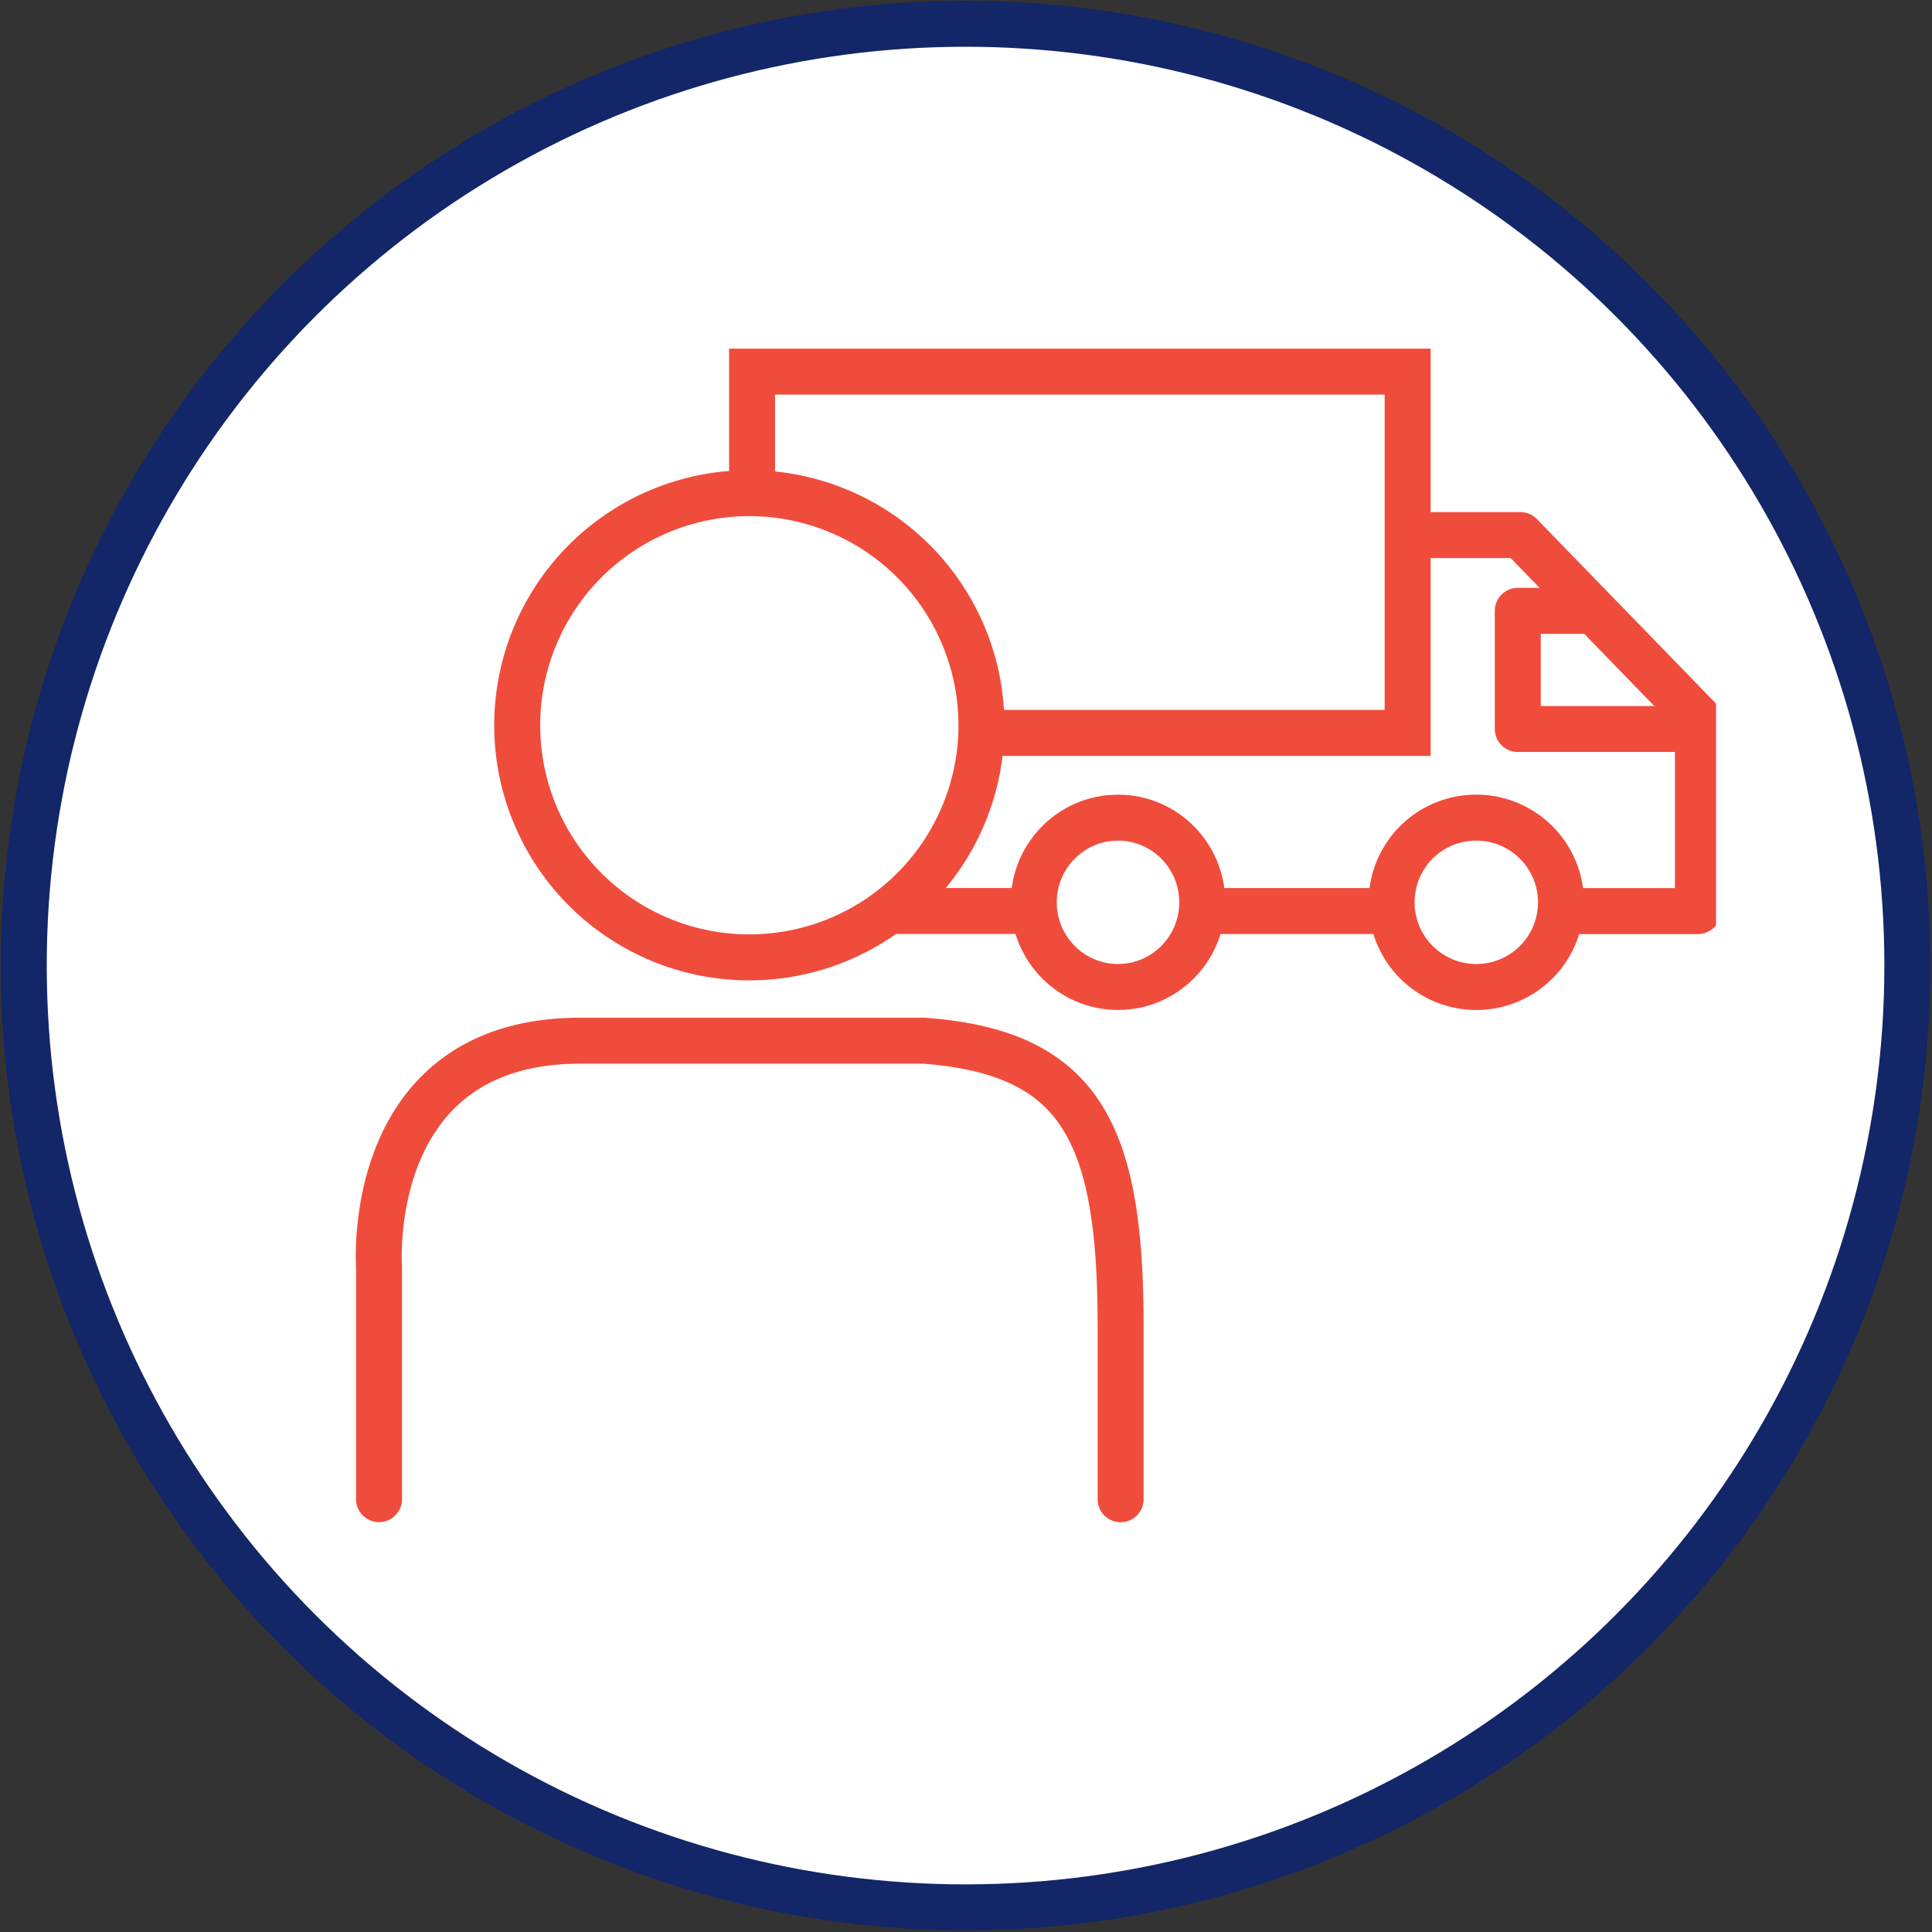 <svg xmlns="http://www.w3.org/2000/svg" width="126.07" height="126.07">
  <rect width="100%" height="100%" fill="#333333" stroke="none"/>
  <defs>
    <clipPath id="a">
      <path data-name="Rectangle 242" fill="none" stroke="#707070" stroke-width="3.45" d="M0 0h88.857v76.355H0z"/>
    </clipPath>
  </defs>
  <g data-name="Group 15702">
    <g data-name="Group 15792" transform="translate(.535 .535)">
      <path data-name="Path 33692" d="M123.955 61.5A61.456 61.456 0 1 1 62.5.044a61.455 61.455 0 0 1 61.455 61.455" fill="#fff"/>
      <circle data-name="Ellipse 481" cx="61.456" cy="61.456" r="61.456" transform="rotate(-.07 893.343 -768.953)" fill="none" stroke="#122668" stroke-linecap="round" stroke-linejoin="round" stroke-width="3"/>
    </g>
    <g data-name="Group 15798" transform="translate(-386.465 -1378.465)">
      <path data-name="Path 1104" d="M435.54 1402.715h42.78v23.574h-42.78Z" fill="none" stroke="#f04c3c" stroke-linecap="round" stroke-width="3"/>
      <path data-name="Line 145" fill="none" stroke="#f04c3c" stroke-linecap="round" stroke-linejoin="round" stroke-width="3" d="M465.829 1437.913h11.231"/>
      <g data-name="Group 795" transform="translate(409.585 1401.535)" clip-path="url(#a)">
        <path data-name="Path 1097" d="M69.014 11.847h7.079l11.584 11.934v12.6h-8.063" fill="none" stroke="#f04c3c" stroke-linecap="round" stroke-linejoin="round" stroke-width="3"/>
      </g>
      <path data-name="Path 1098" d="M443.288 1432.95v4.96h10.4" fill="none" stroke="#f04c3c" stroke-linecap="round" stroke-linejoin="round" stroke-width="3"/>
      <ellipse data-name="Ellipse 49" cx="5.497" cy="5.525" rx="5.497" ry="5.525" transform="translate(453.922 1431.819)" fill="rgba(0,0,0,0)" stroke="#f04c3c" stroke-linecap="round" stroke-linejoin="round" stroke-width="3"/>
      <path data-name="Path 1105" d="M482.773 1431.819a5.526 5.526 0 1 1-5.5 5.525 5.511 5.511 0 0 1 5.5-5.525Z" fill="rgba(0,0,0,0)" stroke="#f04c3c" stroke-linecap="round" stroke-width="3"/>
      <path data-name="Path 1102" d="M435.366 1440.937a15.146 15.146 0 1 0-15.151-15.144 15.144 15.144 0 0 0 15.151 15.144Zm24.224 35.357v-11.287c0-12.652-2.613-17.869-12.842-18.633h-22.42c-14.181 0-13.13 14.715-13.13 14.715v15.2" fill="#fff" stroke="#f04c3c" stroke-linecap="round" stroke-linejoin="round" stroke-width="3"/>
      <path data-name="Path 1103" d="M496.105 1426.035h-10.6v-7.71h4.563" fill="rgba(0,0,0,0)" stroke="#f04c3c" stroke-linecap="round" stroke-linejoin="round" stroke-width="3"/>
    </g>
  </g>
</svg>